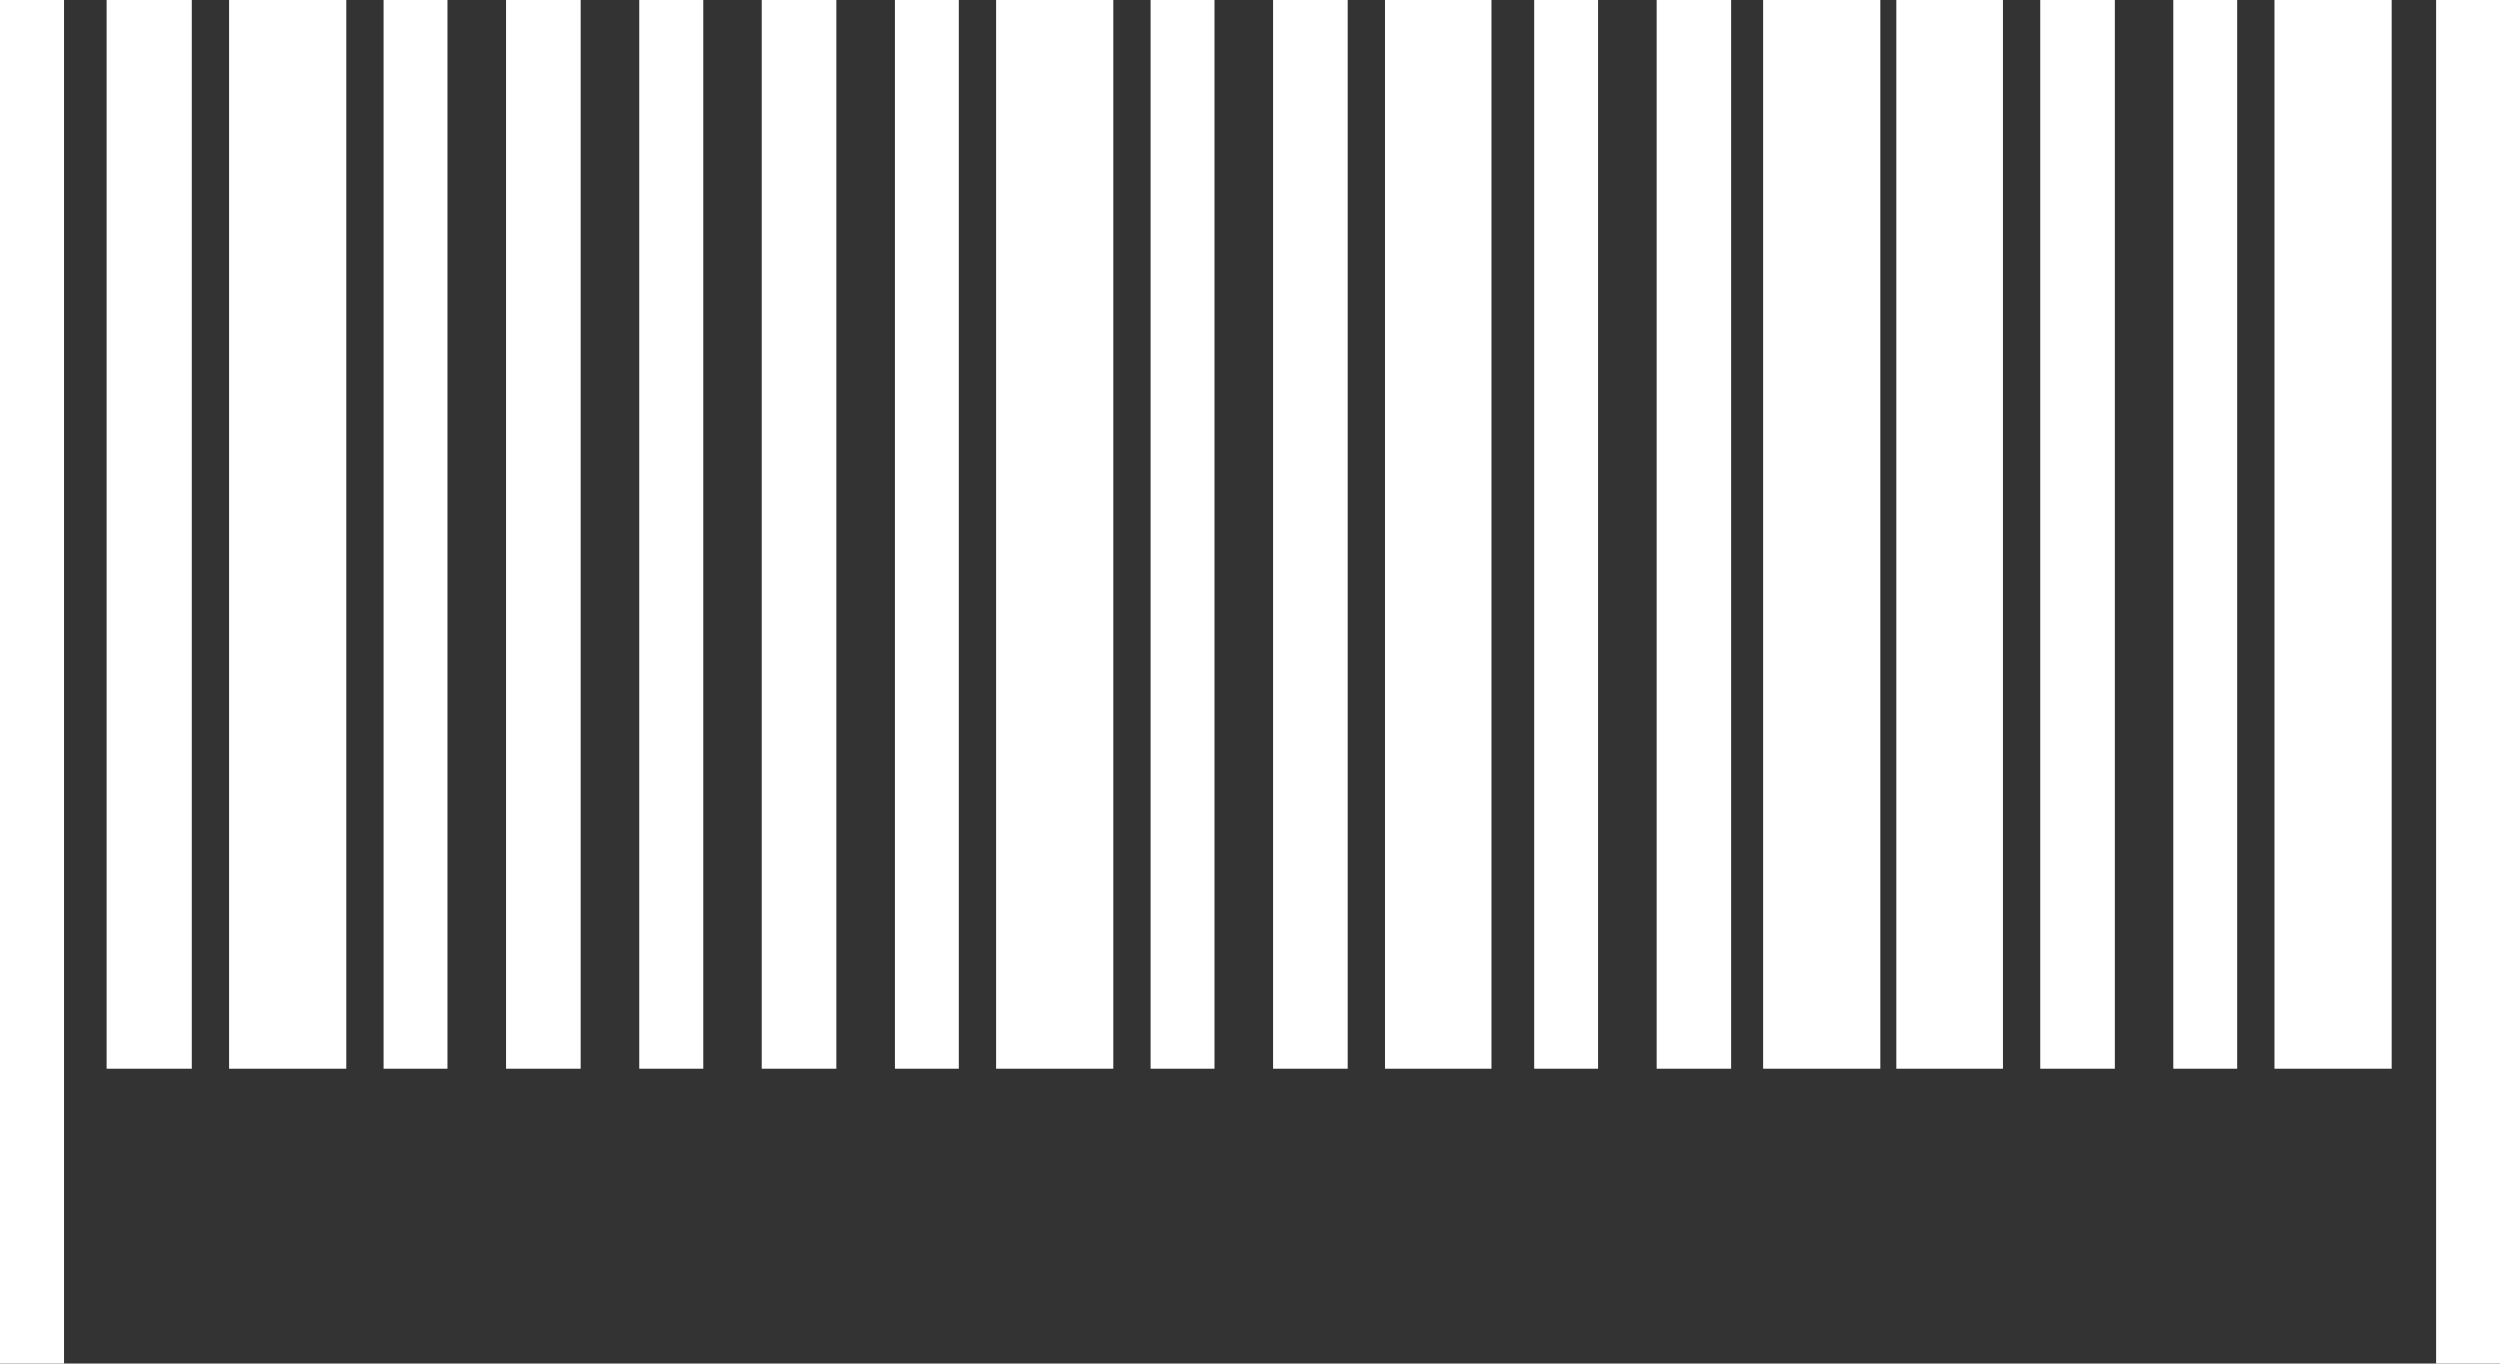 <!-- Generator: Adobe Illustrator 19.2.1, SVG Export Plug-In  -->
<svg version="1.1"
	 xmlns="http://www.w3.org/2000/svg" xmlns:xlink="http://www.w3.org/1999/xlink" xmlns:a="http://ns.adobe.com/AdobeSVGViewerExtensions/3.0/"
	 x="0px" y="0px" width="17.493px" height="9.541px" viewBox="0 0 17.493 9.541" style="enable-background:new 0 0 17.493 9.541;"
	 xml:space="preserve">
<rect x="0" y="0" width="17.493" height="9.541" fill="#333333" stroke="none"/>
<style type="text/css">
	.st0{fill:#FFFFFF;}
</style>
<defs>
</defs>
<g>
	<rect class="st0" width="0.448" height="9.541"/>
	<rect x="0.746" class="st0" width="0.596" height="7.478"/>
	<rect x="1.603" class="st0" width="0.82" height="7.478"/>
	<rect x="2.684" class="st0" width="0.447" height="7.478"/>
	<rect x="3.541" class="st0" width="0.522" height="7.478"/>
	<rect x="4.473" class="st0" width="0.448" height="7.478"/>
	<rect x="5.33" class="st0" width="0.522" height="7.478"/>
	<rect x="6.262" class="st0" width="0.447" height="7.478"/>
	<rect x="6.97" class="st0" width="0.82" height="7.478"/>
	<rect x="14.276" class="st0" width="0.522" height="7.478"/>
	<rect x="15.207" class="st0" width="0.447" height="7.478"/>
	<rect x="15.915" class="st0" width="0.82" height="7.478"/>
	<rect x="8.051" class="st0" width="0.447" height="7.478"/>
	<rect x="8.908" class="st0" width="0.522" height="7.478"/>
	<rect x="9.691" class="st0" width="0.745" height="7.478"/>
	<rect x="10.735" class="st0" width="0.447" height="7.478"/>
	<rect x="11.592" class="st0" width="0.521" height="7.478"/>
	<rect x="12.337" class="st0" width="0.82" height="7.478"/>
	<rect x="13.269" class="st0" width="0.746" height="7.478"/>
	<rect x="17.046" class="st0" width="0.447" height="9.541"/>
</g>
</svg>